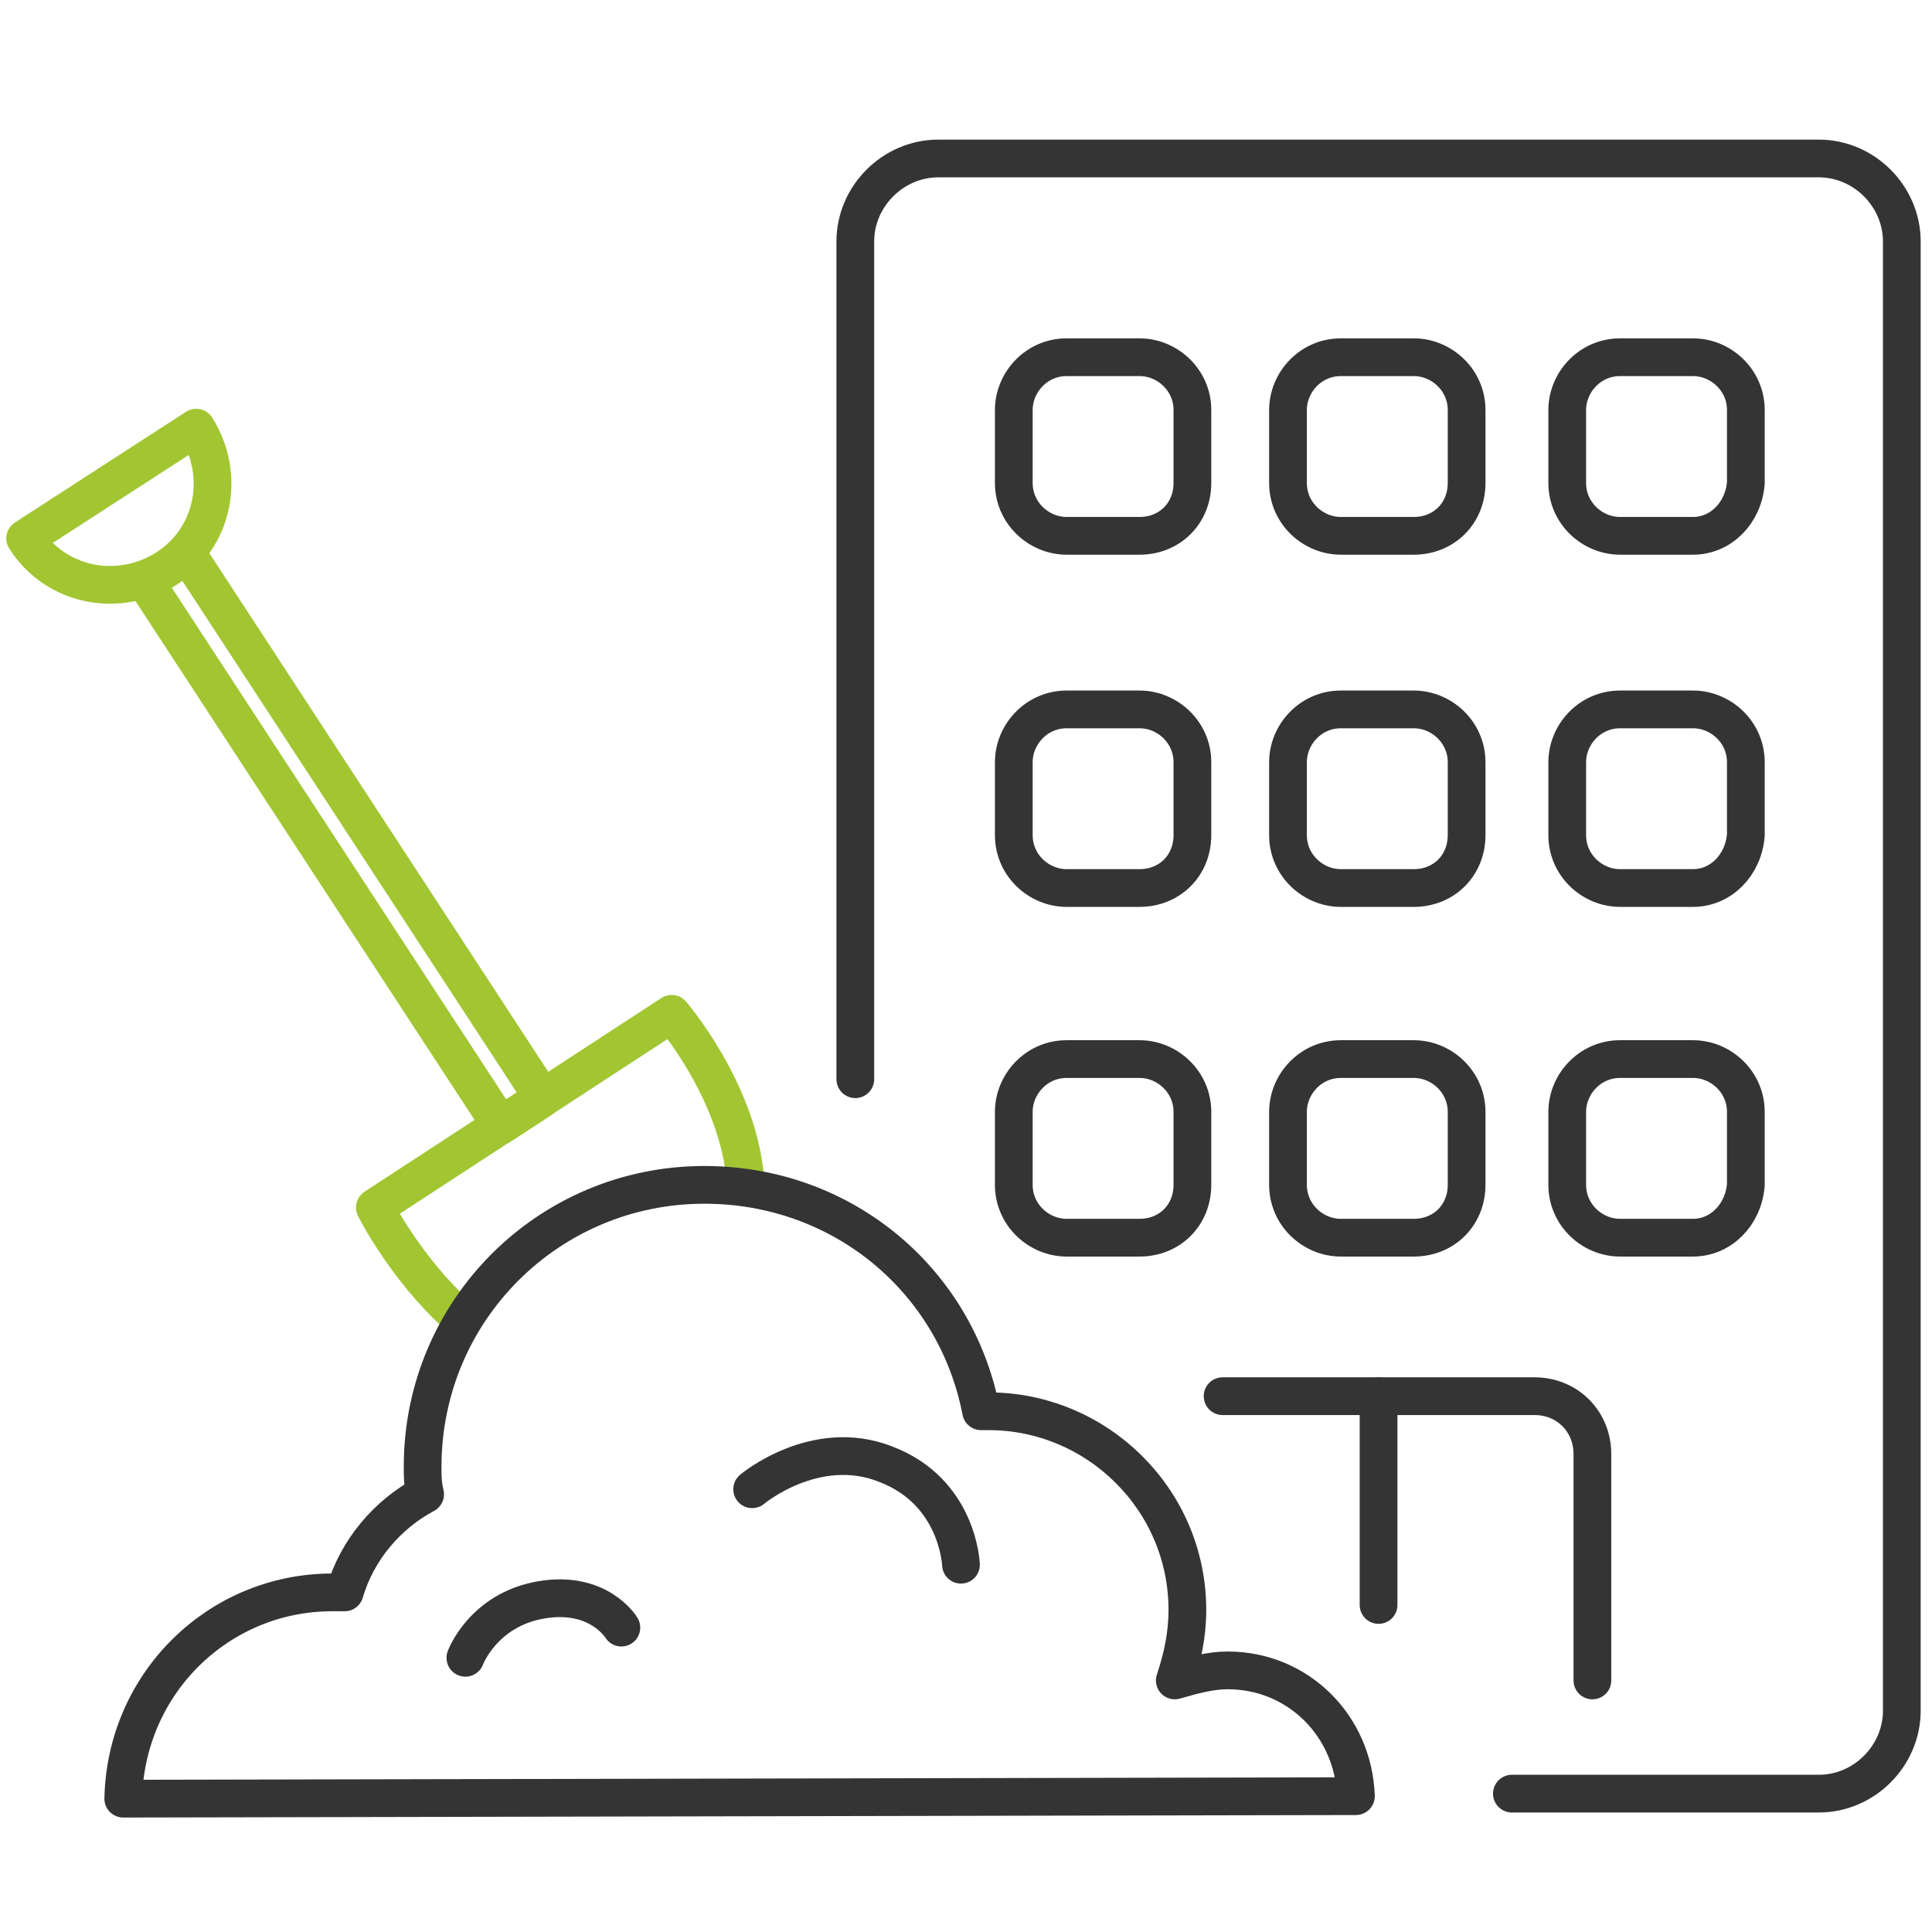 <?xml version="1.0" encoding="utf-8"?>
<!-- Generator: Adobe Illustrator 24.2.1, SVG Export Plug-In . SVG Version: 6.00 Build 0)  -->
<svg version="1.1" id="Capa_1" xmlns="http://www.w3.org/2000/svg" xmlns:xlink="http://www.w3.org/1999/xlink" x="0px" y="0px"
	 viewBox="0 0 76.8 76.8" style="enable-background:new 0 0 76.8 76.8;" xml:space="preserve">
<style type="text/css">
	.st0{fill:none;stroke:#A1C632;stroke-width:1.5;stroke-linecap:round;stroke-linejoin:round;stroke-miterlimit:9.999;}
	.st1{fill:none;stroke:#A1C632;stroke-width:1.5;stroke-linecap:round;stroke-linejoin:round;stroke-miterlimit:10;}
	.st2{fill:none;stroke:#343434;stroke-width:1.5;stroke-linecap:round;stroke-linejoin:round;stroke-miterlimit:10;}
</style>
<rect x="12.7" y="20.5" transform="matrix(0.837 -0.547 0.547 0.837 -16.049 12.938)" class="st0" width="2" height="25.8"/>
<path class="st1" d="M18.2,52.3c-2.1-1.9-3.3-4.3-3.3-4.3l11.8-7.7c0,0,2.5,2.9,2.9,6.3"/>
<path class="st1" d="M7.8,17c1.2,1.9,0.7,4.4-1.2,5.6S2.2,23.3,1,21.4L7.8,17z"/>
<path class="st2" d="M53.9,71.4c-0.1-2.8-2.3-5-5.1-5c-0.7,0-1.4,0.2-2.1,0.4c0.3-0.9,0.5-1.8,0.5-2.8c0-4.4-3.6-7.9-7.9-7.9
	c-0.1,0-0.2,0-0.3,0c-1-5.2-5.5-9-11-9c-6.2,0-11.2,5-11.2,11.2c0,0.4,0,0.7,0.1,1.1c-1.5,0.8-2.7,2.2-3.2,3.9c-0.2,0-0.3,0-0.5,0
	c-4.5,0-8.2,3.6-8.3,8.2L53.9,71.4L53.9,71.4z"/>
<path class="st2" d="M18.5,65.9c0,0,0.7-1.9,3-2.3s3.2,1.1,3.2,1.1"/>
<path class="st2" d="M29.9,59.2c0,0,2.5-2.1,5.3-1c2.9,1.1,3,4,3,4"/>
<path class="st2" d="M34,42.9V9.6c0-1.8,1.5-3.3,3.3-3.3h35c1.8,0,3.3,1.5,3.3,3.3V68c0,1.8-1.5,3.3-3.3,3.3H60.1"/>
<path class="st2" d="M45.3,21.3h-2.9c-1.1,0-2.1-0.9-2.1-2.1v-2.9c0-1.1,0.9-2.1,2.1-2.1h2.9c1.1,0,2.1,0.9,2.1,2.1v2.9
	C47.4,20.4,46.5,21.3,45.3,21.3z"/>
<path class="st2" d="M56.2,21.3h-2.9c-1.1,0-2.1-0.9-2.1-2.1v-2.9c0-1.1,0.9-2.1,2.1-2.1h2.9c1.1,0,2.1,0.9,2.1,2.1v2.9
	C58.3,20.4,57.4,21.3,56.2,21.3z"/>
<path class="st2" d="M67.3,21.3h-2.9c-1.1,0-2.1-0.9-2.1-2.1v-2.9c0-1.1,0.9-2.1,2.1-2.1h2.9c1.1,0,2.1,0.9,2.1,2.1v2.9
	C69.3,20.4,68.4,21.3,67.3,21.3z"/>
<path class="st2" d="M45.3,35.3h-2.9c-1.1,0-2.1-0.9-2.1-2.1v-2.9c0-1.1,0.9-2.1,2.1-2.1h2.9c1.1,0,2.1,0.9,2.1,2.1v2.9
	C47.4,34.4,46.5,35.3,45.3,35.3z"/>
<path class="st2" d="M56.2,35.3h-2.9c-1.1,0-2.1-0.9-2.1-2.1v-2.9c0-1.1,0.9-2.1,2.1-2.1h2.9c1.1,0,2.1,0.9,2.1,2.1v2.9
	C58.3,34.4,57.4,35.3,56.2,35.3z"/>
<path class="st2" d="M67.3,35.3h-2.9c-1.1,0-2.1-0.9-2.1-2.1v-2.9c0-1.1,0.9-2.1,2.1-2.1h2.9c1.1,0,2.1,0.9,2.1,2.1v2.9
	C69.3,34.4,68.4,35.3,67.3,35.3z"/>
<path class="st2" d="M45.3,49.2h-2.9c-1.1,0-2.1-0.9-2.1-2.1v-2.9c0-1.1,0.9-2.1,2.1-2.1h2.9c1.1,0,2.1,0.9,2.1,2.1v2.9
	C47.4,48.3,46.5,49.2,45.3,49.2z"/>
<path class="st2" d="M56.2,49.2h-2.9c-1.1,0-2.1-0.9-2.1-2.1v-2.9c0-1.1,0.9-2.1,2.1-2.1h2.9c1.1,0,2.1,0.9,2.1,2.1v2.9
	C58.3,48.3,57.4,49.2,56.2,49.2z"/>
<path class="st2" d="M67.3,49.2h-2.9c-1.1,0-2.1-0.9-2.1-2.1v-2.9c0-1.1,0.9-2.1,2.1-2.1h2.9c1.1,0,2.1,0.9,2.1,2.1v2.9
	C69.3,48.3,68.4,49.2,67.3,49.2z"/>
<path class="st2" d="M48.6,55.5H61c1.3,0,2.3,1,2.3,2.3v9"/>
<line class="st2" x1="54.8" y1="55.5" x2="54.8" y2="63.8"/>
</svg>
